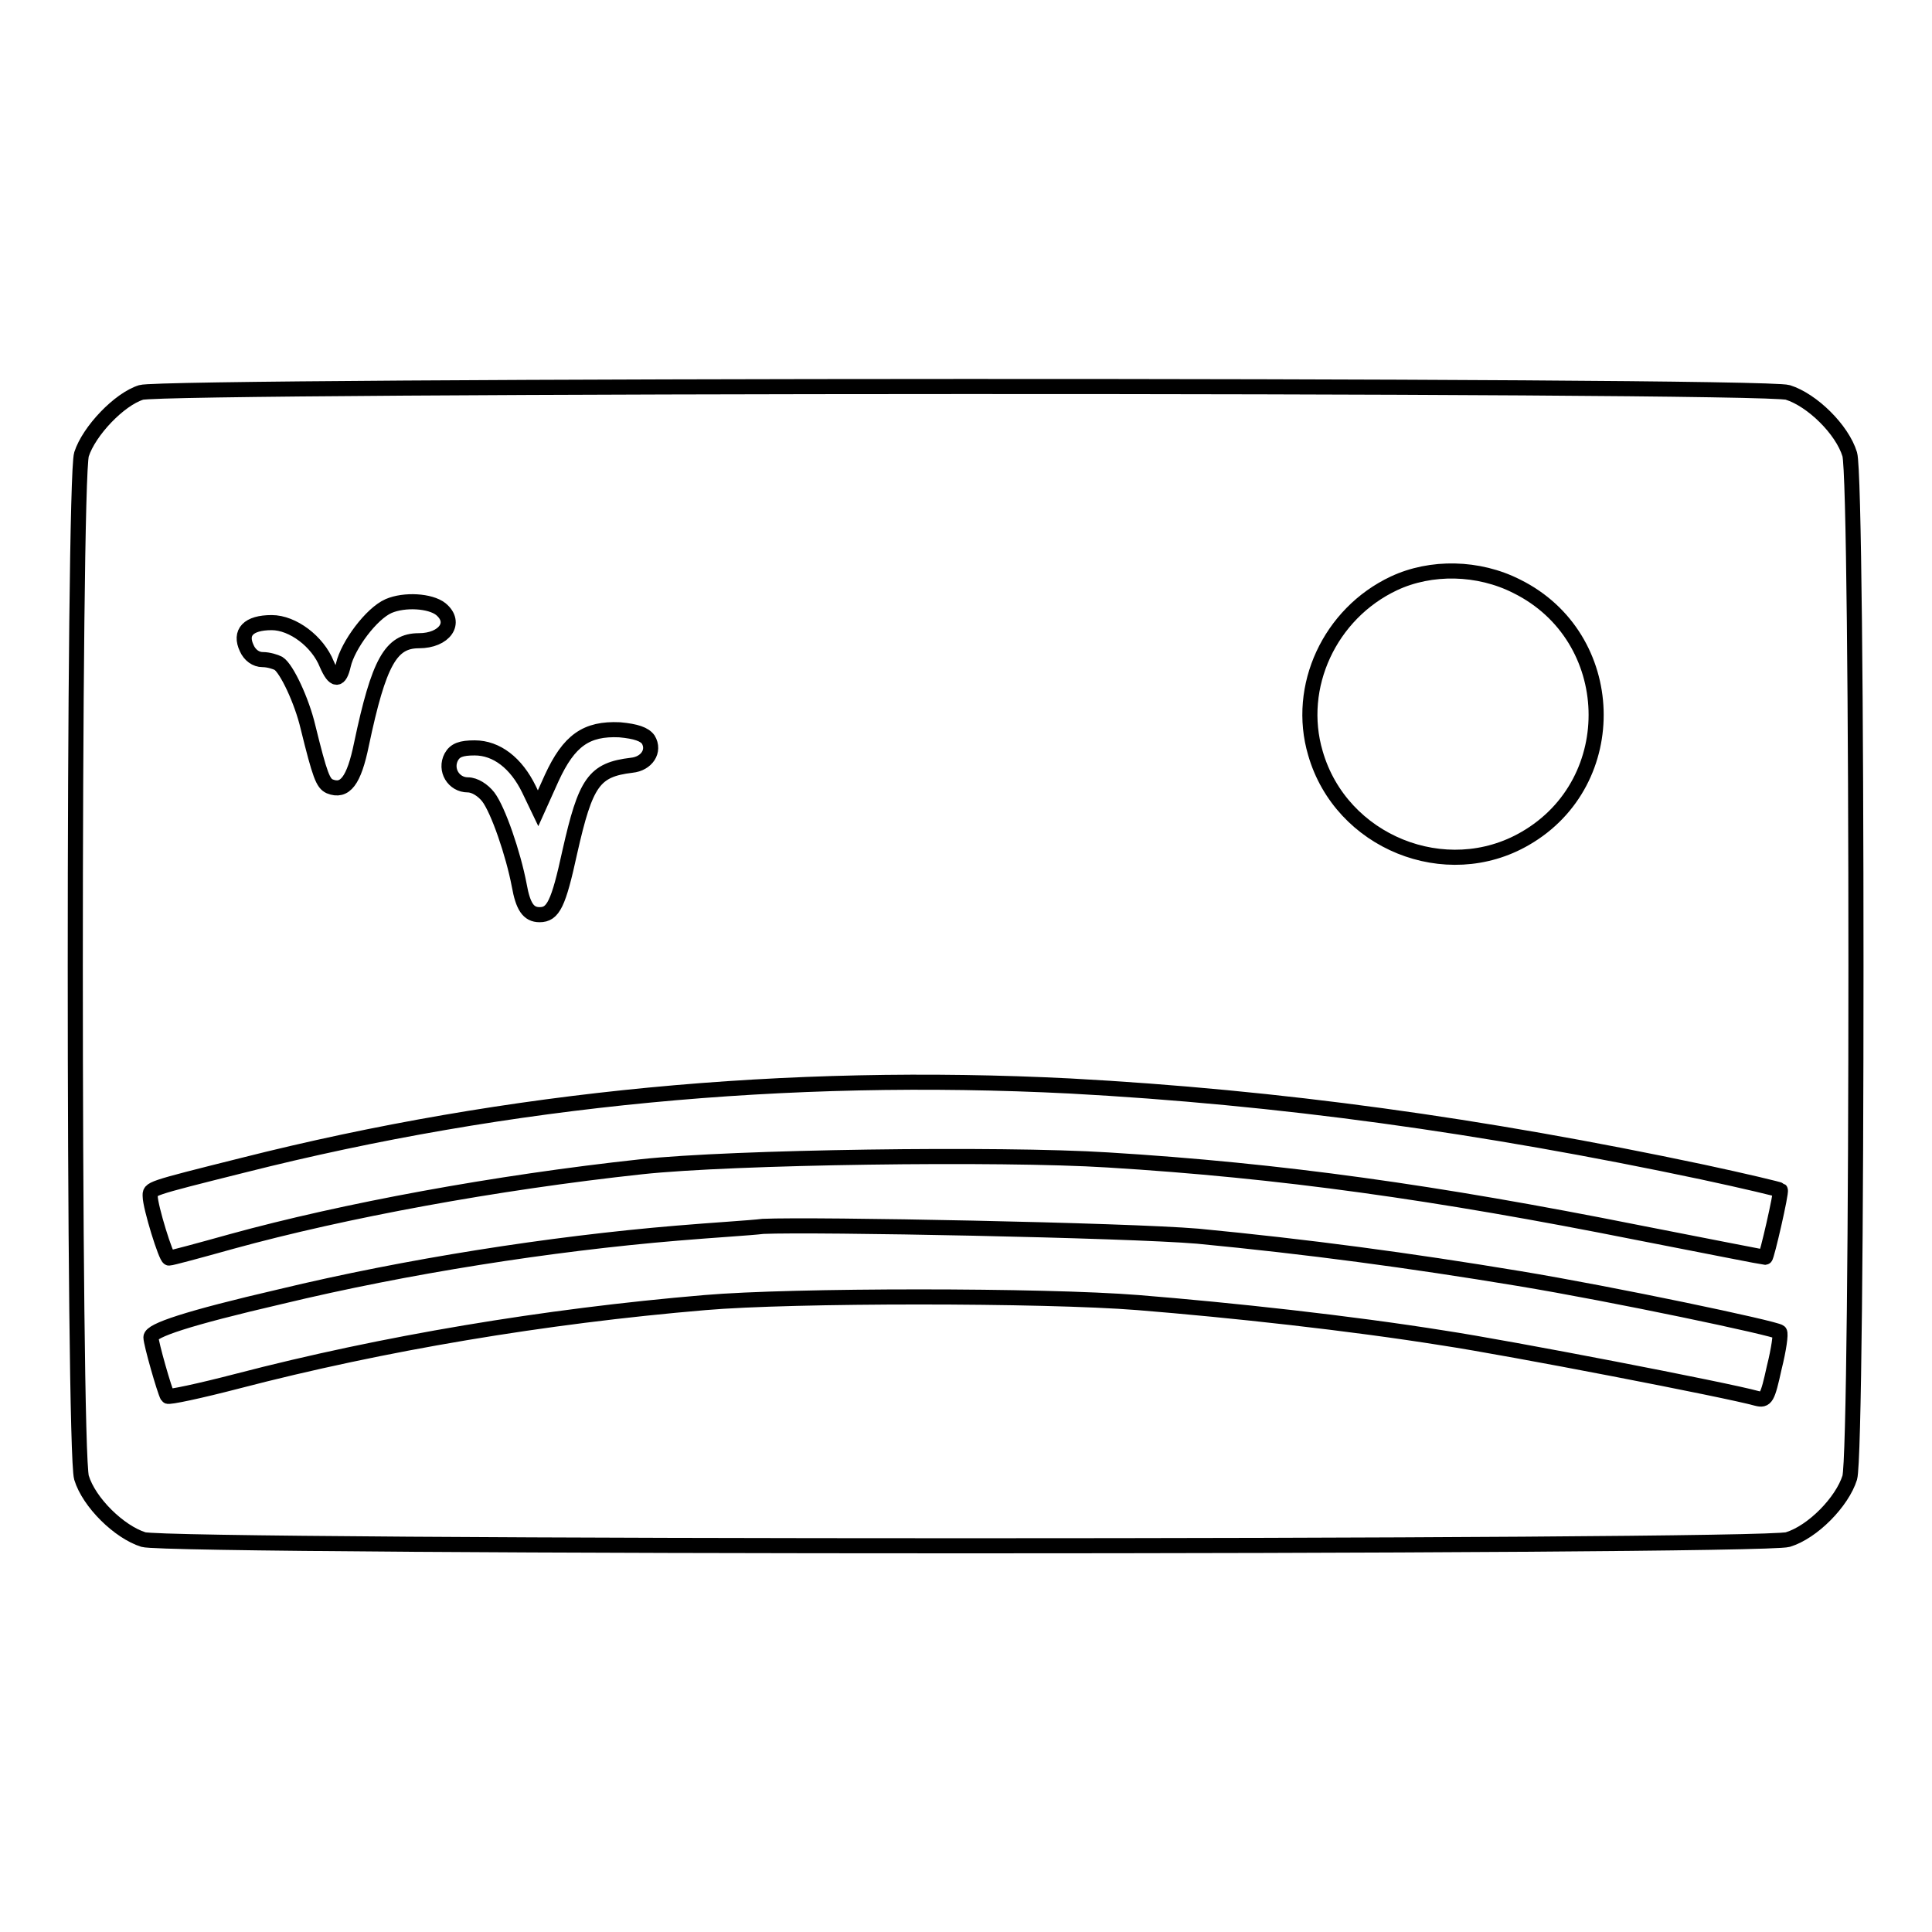 <?xml version="1.0" encoding="utf-8"?>
<!-- Svg Vector Icons : http://www.onlinewebfonts.com/icon -->
<!DOCTYPE svg PUBLIC "-//W3C//DTD SVG 1.1//EN" "http://www.w3.org/Graphics/SVG/1.1/DTD/svg11.dtd">
<svg version="1.1" xmlns="http://www.w3.org/2000/svg" xmlns:xlink="http://www.w3.org/1999/xlink" x="0px" y="0px" viewBox="0 0 256 256" enable-background="new 0 0 256 256" xml:space="preserve">
<g><g><g><path stroke-width="2" fill-opacity="0" stroke="#000000"  d="M18.7,52c-2.9,0.9-6.9,5.1-7.9,8.2c-1.1,3.7-1.1,131.9,0,135.6c1,3.3,5,7.2,8.2,8.2c3.7,1.1,214.2,1.1,217.9,0c3.3-1,7.2-5,8.2-8.2c1.1-3.7,1.1-131.9,0-135.6c-1-3.3-5-7.2-8.2-8.2C233.5,50.9,21.9,51,18.7,52z M201,77.7c13.5,6.7,14.1,25.9,1.1,33.4c-10.5,6.1-24.4,0.5-27.8-11.3c-2.6-8.8,1.9-18.5,10.4-22.5C189.6,75,195.9,75.1,201,77.7z M58.4,80.7c2.2,1.8,0.5,4.2-2.9,4.2c-3.7,0-5.3,2.8-7.6,13.7c-1,4.9-2.2,6.4-4.2,5.6c-0.9-0.4-1.3-1.4-2.9-7.9c-0.8-3.4-2.8-7.7-3.9-8.4c-0.4-0.2-1.3-0.5-2.1-0.5c-0.9,0-1.7-0.6-2.1-1.5c-1-2.1,0.2-3.4,3.3-3.4c2.8,0,6.1,2.5,7.3,5.5c1,2.3,1.7,2.3,2.2,0.1c0.6-2.6,3.7-6.8,6-7.8C53.6,79.4,57,79.6,58.4,80.7z M85.9,98c0.9,1.5-0.2,3.2-2.2,3.4c-5,0.6-6.1,2.2-8.2,11.5c-1.5,6.9-2.2,8.3-4,8.3c-1.5,0-2.2-1.1-2.7-3.9c-0.8-4.2-2.8-10-4.1-11.7c-0.7-0.9-1.8-1.6-2.7-1.6c-1.9,0-3.1-2-2.2-3.7c0.5-0.9,1.3-1.2,3.1-1.2c2.9,0,5.5,2,7.2,5.5l1.2,2.5l1.8-4c2.3-5,4.6-6.6,9-6.4C84.3,96.9,85.4,97.3,85.9,98z M141.8,143.9c27.7,1.5,54.5,5.2,83.8,11.4c5.6,1.2,10.2,2.3,10.3,2.4c0.2,0.2-1.8,8.9-2,8.9c-0.2,0-7.8-1.5-17-3.3c-26.6-5.3-47.2-8.2-70.1-9.6c-14.3-0.9-49.8-0.4-61.8,0.9c-19.4,2.1-39.4,5.8-54.3,9.9c-4.3,1.2-8,2.2-8.3,2.2c-0.4,0-2.5-6.8-2.5-8.2c0-1-0.5-0.9,12.3-4.1C67.4,145.5,104.2,142,141.8,143.9z M158.7,163.8c14.6,1.4,28,3.2,42.5,5.6c12.7,2.1,34,6.6,34.6,7.1c0.2,0.2-0.1,2.3-0.7,4.7c-0.9,4.1-1.1,4.4-2.3,4.1c-3.9-1.1-32.9-6.7-41.5-8c-12.5-2-28.1-3.7-40.5-4.7c-12.5-1-45.8-1-57.4,0c-21.3,1.8-42.7,5.4-61.9,10.4c-5,1.3-9.2,2.2-9.3,2c-0.4-0.7-2.2-7-2.2-7.8c0-0.9,4.7-2.5,17.2-5.4c16.6-4,35.7-7,52.5-8.4c4.7-0.4,9.8-0.7,11.4-0.9C107.9,162.2,149.2,163,158.7,163.8z"/></g></g></g>
</svg>